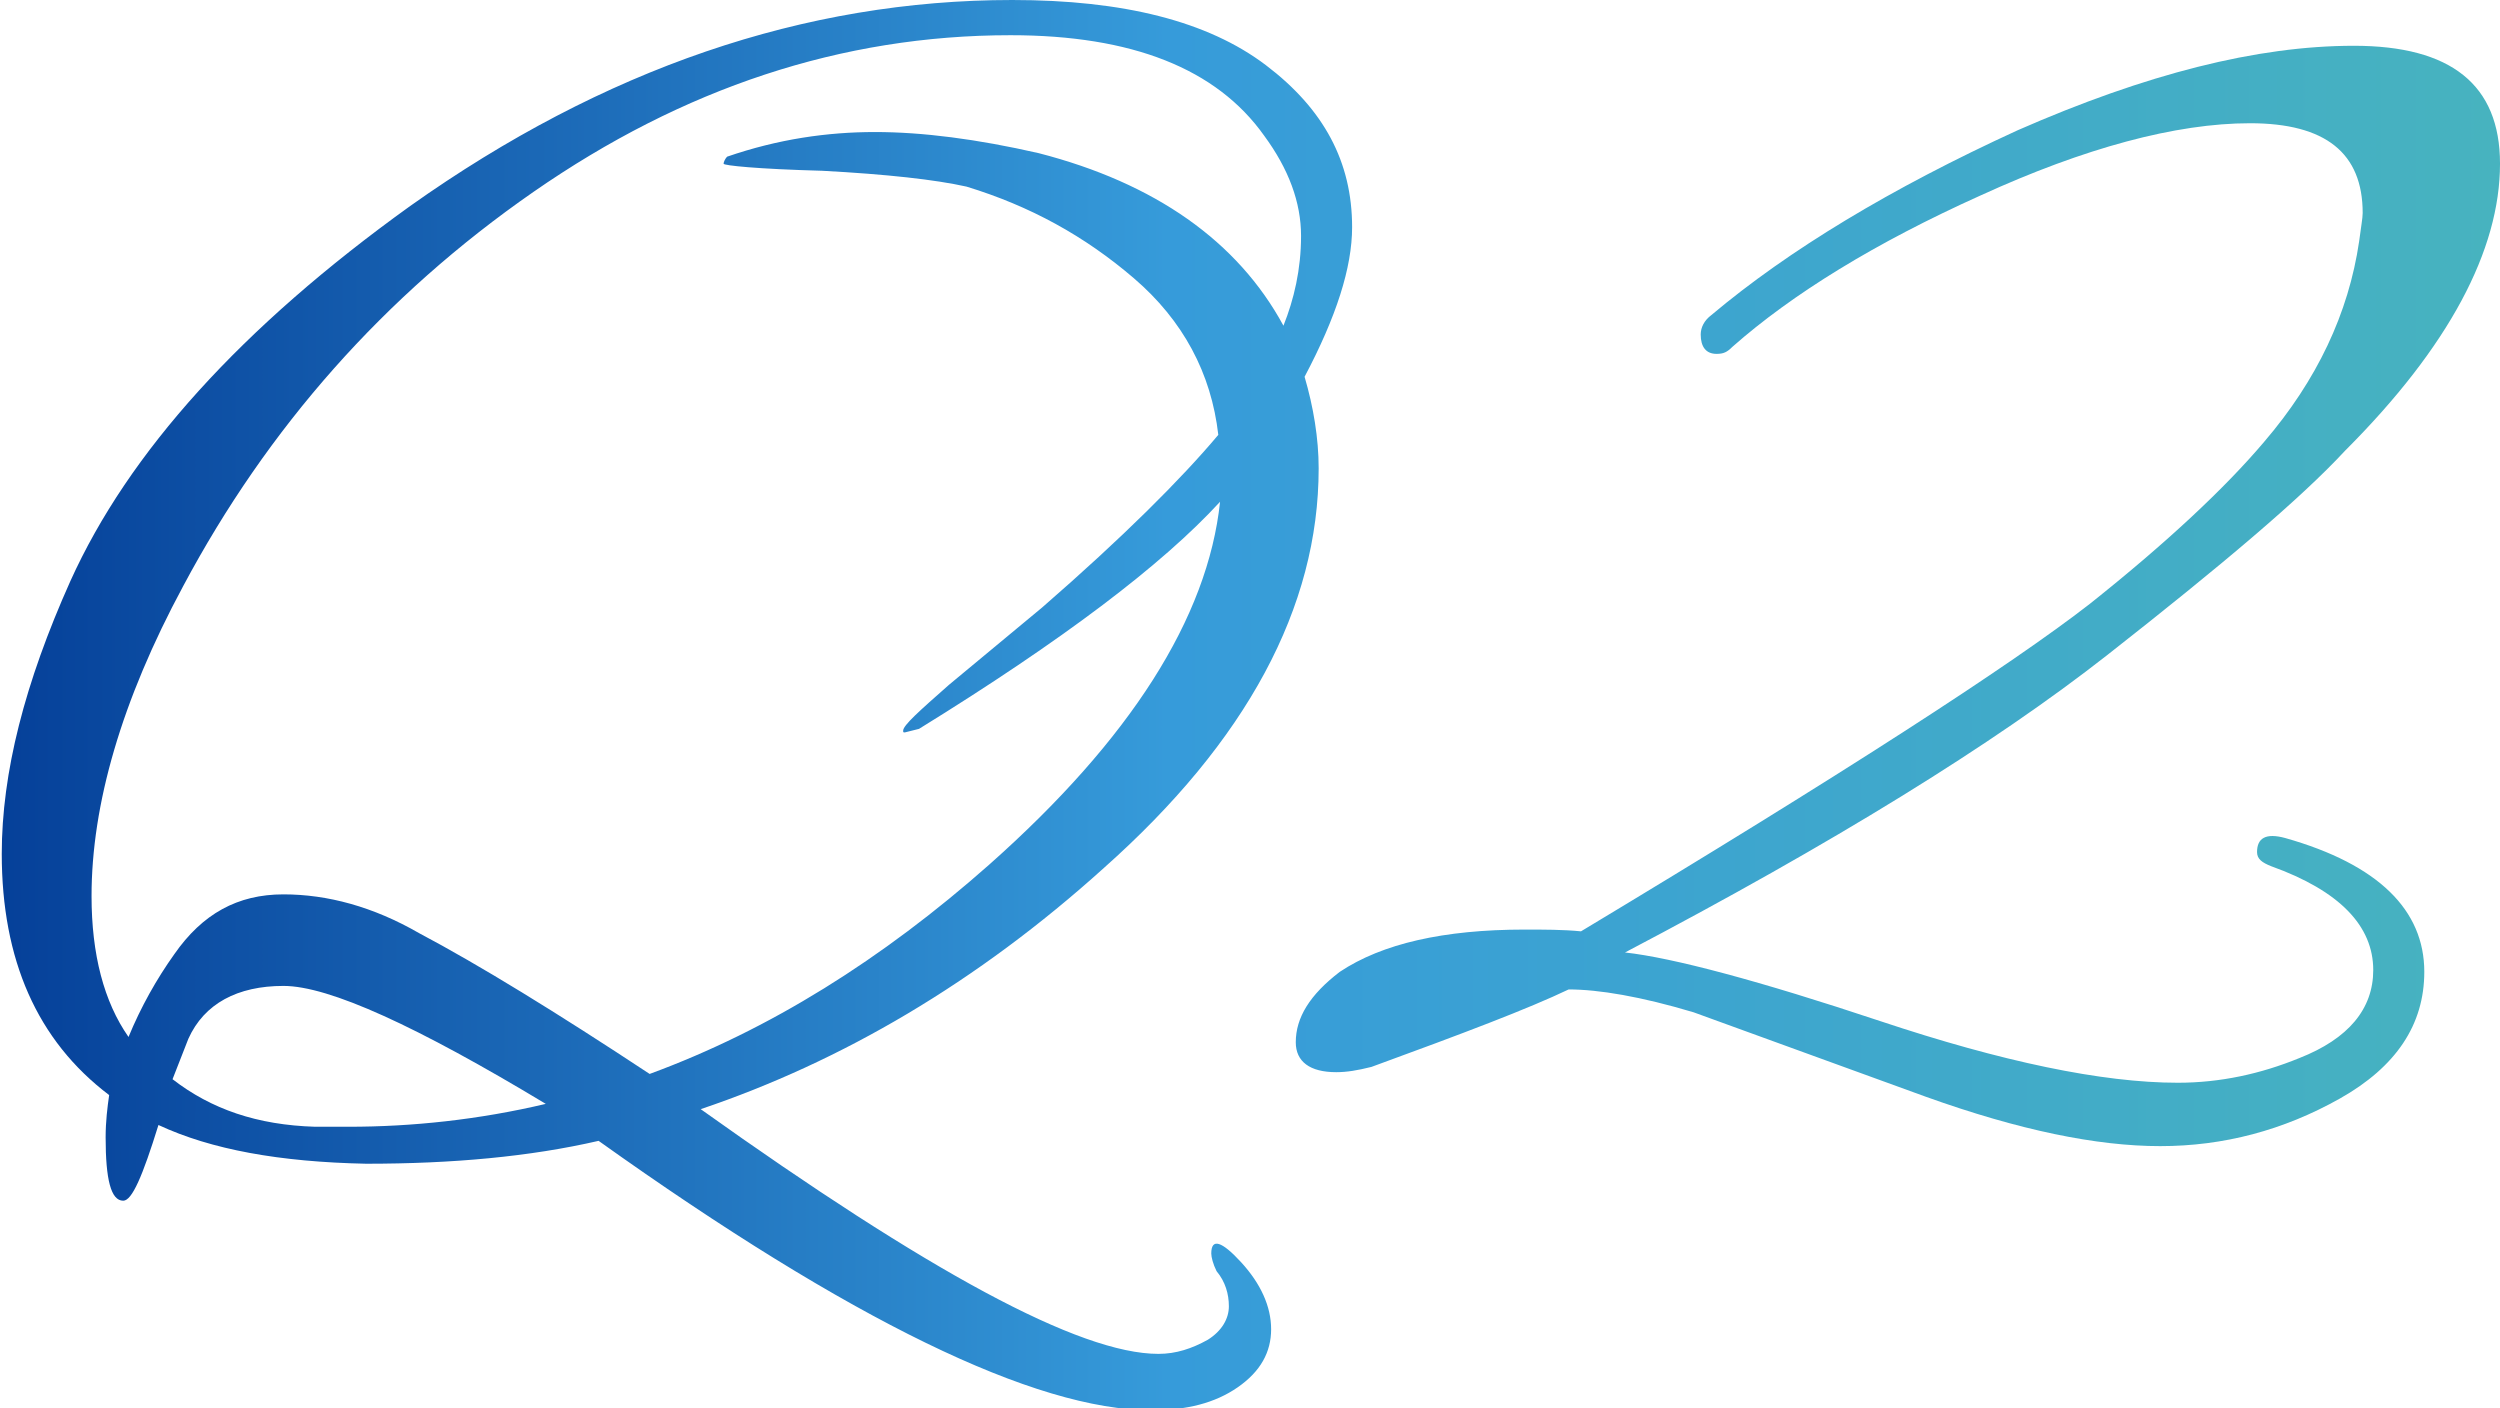 <?xml version="1.0" encoding="utf-8"?>
<!-- Generator: Adobe Illustrator 24.2.1, SVG Export Plug-In . SVG Version: 6.00 Build 0)  -->
<svg version="1.1" id="レイヤー_1" xmlns="http://www.w3.org/2000/svg" xmlns:xlink="http://www.w3.org/1999/xlink" x="0px"
	 y="0px" viewBox="0 0 142 80" style="enable-background:new 0 0 142 80;" xml:space="preserve">
<style type="text/css">
	.st0{fill:url(#SVGID_1_);}
	.st1{fill:url(#SVGID_2_);}
</style>
<g>
	<g>
		<linearGradient id="SVGID_1_" gradientUnits="userSpaceOnUse" x1="7.397758e-02" y1="40" x2="141.926" y2="40">
			<stop  offset="0" style="stop-color:#054099"/>
			<stop  offset="0.236" style="stop-color:#1D6CB9"/>
			<stop  offset="0.467" style="stop-color:#369BDA"/>
			<stop  offset="1" style="stop-color:#47B3BF"/>
		</linearGradient>
		<path class="st0" d="M7,68.2c-0.7,0-1-1.2-1-3.6c0-0.9,0.1-1.7,0.2-2.4c-4.1-3.1-6.1-7.7-6.1-13.7c0-4.6,1.3-9.7,3.9-15.5
			c3.3-7.3,9.7-14.4,19.3-21.3C34.3,3.9,45.7,0,57.5,0c6.3,0,11.1,1.2,14.4,3.7c3.3,2.5,4.9,5.5,4.9,9.2c0,2.3-0.9,5.1-2.7,8.5
			c0.5,1.7,0.8,3.5,0.8,5.2c0,7.9-4.1,15.5-12.2,22.7c-7.2,6.5-14.9,11-22.9,13.7c12.9,9.2,21.5,13.9,26,13.9c1,0,1.9-0.3,2.8-0.8
			c0.8-0.5,1.2-1.2,1.2-1.9c0-0.7-0.2-1.4-0.7-2c-0.2-0.4-0.3-0.8-0.3-1c0-0.9,0.6-0.7,1.7,0.5c1.1,1.2,1.7,2.5,1.7,3.8
			c0,1.3-0.6,2.4-1.9,3.3c-1.3,0.9-2.9,1.3-4.9,1.3c-6.6,0-17.1-5.1-31.4-15.3c-3.9,0.9-8.3,1.3-13.2,1.3C15.9,66,12,65.3,9,63.9
			C8.1,66.8,7.5,68.2,7,68.2z M72.9,18.5c0.6-1.5,1-3.2,1-5.1c0-1.9-0.7-3.8-2.1-5.7C69.1,3.9,64.3,2,57.4,2c-9.6,0-18.6,3-27.1,8.9
			c-8.5,5.9-15.1,13.4-19.9,22.4c-3.5,6.5-5.2,12.4-5.2,17.6c0,3.3,0.7,6,2.1,8c0.7-1.7,1.6-3.3,2.6-4.7c1.6-2.3,3.6-3.4,6.2-3.4
			c2.5,0,5.1,0.7,7.7,2.2c3.4,1.8,7.8,4.5,13.1,8c6.8-2.5,13.2-6.5,19.3-11.9c8-7.1,12.4-14,13.1-20.6c-3.3,3.6-9,7.9-17.1,12.9
			l-0.8,0.2c-0.1,0-0.1,0-0.1-0.1c0-0.3,0.9-1.1,2.6-2.6l5.3-4.4c4.6-4,7.9-7.3,10-9.8c-0.4-3.5-2-6.5-4.8-8.9
			c-2.8-2.4-5.9-4.1-9.5-5.2c-1.8-0.4-4.5-0.7-8.2-0.9c-3.7-0.1-5.6-0.3-5.6-0.4c0-0.1,0.1-0.3,0.2-0.4c2.9-1,5.7-1.4,8.4-1.4
			c2.7,0,5.8,0.4,9.3,1.2C65.6,10.4,70.3,13.7,72.9,18.5z M31,62.7c-7.3-4.4-12.3-6.7-14.9-6.7s-4.5,1-5.4,3l-0.9,2.3
			c2.2,1.7,4.8,2.6,8.1,2.7c0.6,0,1.3,0,1.9,0C23.4,64,27.2,63.6,31,62.7z"/>
		<linearGradient id="SVGID_2_" gradientUnits="userSpaceOnUse" x1="7.397758e-02" y1="40" x2="141.926" y2="40">
			<stop  offset="0" style="stop-color:#054099"/>
			<stop  offset="0.236" style="stop-color:#1D6CB9"/>
			<stop  offset="0.467" style="stop-color:#369BDA"/>
			<stop  offset="1" style="stop-color:#47B3BF"/>
		</linearGradient>
		<path class="st1" d="M123.7,61.5c2.4,0,4.7-0.5,6.9-1.4c2.8-1.1,4.2-2.8,4.2-5c0-2.5-1.9-4.5-5.8-5.9c-0.5-0.2-0.8-0.4-0.8-0.8
			c0-0.8,0.5-1.1,1.6-0.8c5.3,1.5,7.9,4.1,7.9,7.6c0,3-1.6,5.4-4.8,7.2c-3.2,1.8-6.6,2.7-10.2,2.7c-3.6,0-8-0.9-13.3-2.8l-13.2-4.8
			c-3-0.9-5.4-1.3-7.1-1.3c-2.3,1.1-6,2.5-11.2,4.4c-0.8,0.2-1.4,0.3-2,0.3c-1.5,0-2.3-0.6-2.3-1.7c0-1.4,0.8-2.7,2.5-4
			c2.4-1.6,5.9-2.4,10.5-2.4c1.1,0,2.2,0,3.2,0.1c14.8-8.9,24.4-15.1,28.9-18.6c4.4-3.5,7.7-6.6,9.9-9.2c3-3.5,4.8-7.3,5.4-11.4
			c0.1-0.8,0.2-1.3,0.2-1.6c0-3.4-2.1-5.1-6.4-5.1c-4.2,0-9.4,1.4-15.3,4.1c-6,2.7-10.7,5.6-14.1,8.6c-0.3,0.3-0.5,0.4-0.9,0.4
			c-0.6,0-0.9-0.4-0.9-1.1c0-0.4,0.2-0.8,0.6-1.1c4.4-3.7,10.2-7.2,17.4-10.5c7.3-3.2,13.6-4.8,19.1-4.8s8.3,2.2,8.3,6.7
			c0,4.9-2.9,10.4-8.8,16.3c-2.5,2.7-7,6.5-13.5,11.6c-6.5,5.1-15.6,10.7-27.4,16.9c2.7,0.3,7.6,1.6,14.5,3.9
			C113.7,60.3,119.4,61.5,123.7,61.5z"/>
	</g>
</g>
</svg>
